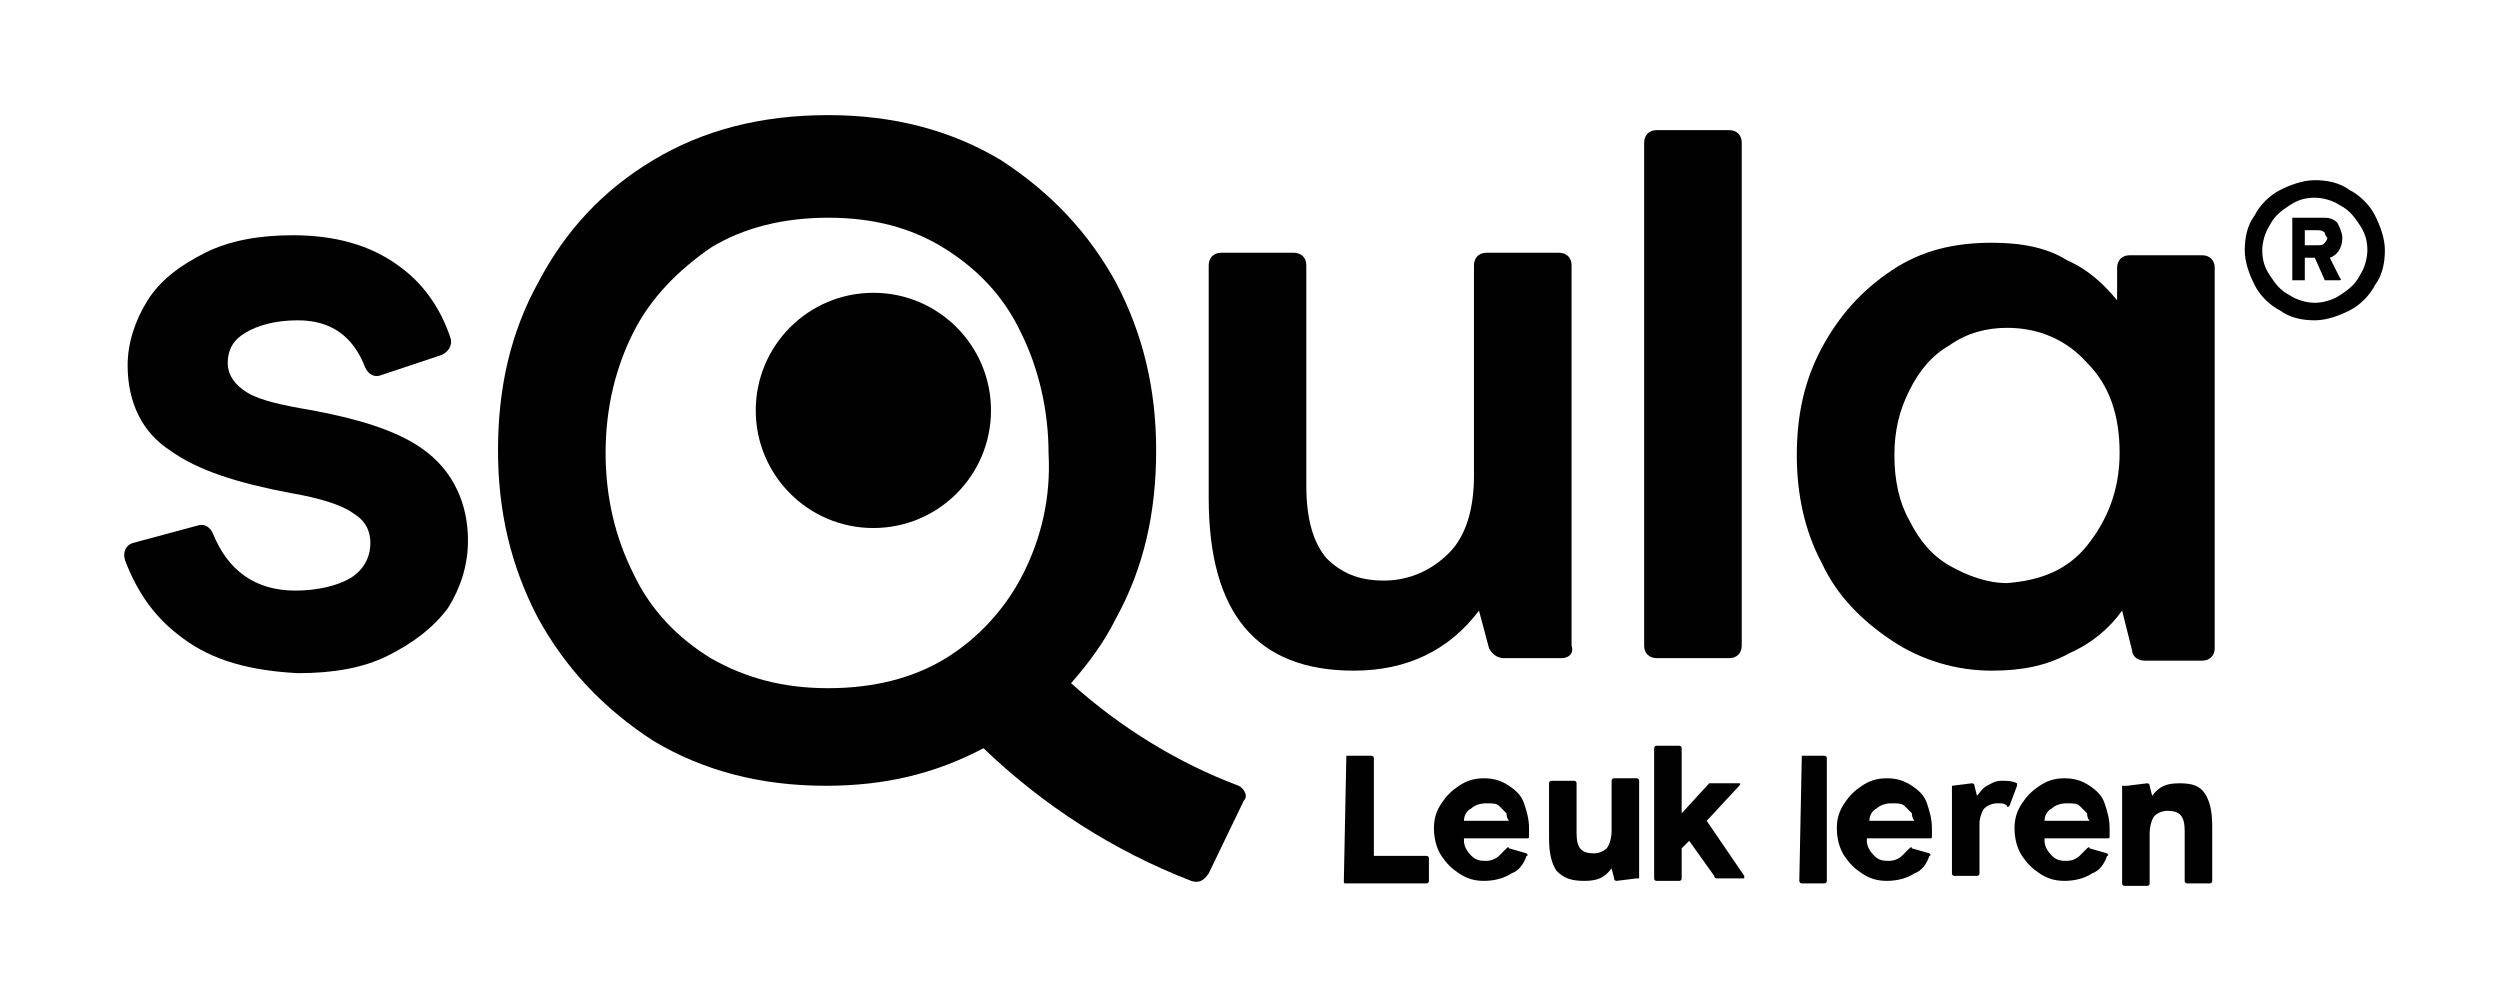 <?xml version="1.0" encoding="utf-8"?>
<!-- Generator: Adobe Illustrator 27.4.1, SVG Export Plug-In . SVG Version: 6.00 Build 0)  -->
<svg version="1.1" id="Layer_1" xmlns="http://www.w3.org/2000/svg" xmlns:xlink="http://www.w3.org/1999/xlink" x="0px" y="0px"
	 viewBox="0 0 99.9 40" style="enable-background:new 0 0 99.9 40;" xml:space="preserve">
<style type="text/css">
	.st0{fill:#010101;}
</style>
<g id="Squla_Logo_Dark_NL_00000108990913335446933000000006071552008050560186_">
	<g>
		<path class="st0" d="M62.4,26.3h-2.3c-0.3,0-0.5-0.2-0.6-0.4l-0.4-1.5c-1.2,1.6-2.9,2.4-5,2.4c-3.9,0-5.8-2.3-5.8-6.9v-9.3
			c0-0.3,0.2-0.5,0.5-0.5h2.9c0.3,0,0.5,0.2,0.5,0.5v8.8c0,1.4,0.3,2.3,0.8,2.9c0.6,0.6,1.3,0.9,2.3,0.9c1,0,1.9-0.4,2.6-1.1
			c0.7-0.7,1-1.8,1-3.1v-8.4c0-0.3,0.2-0.5,0.5-0.5h2.9c0.3,0,0.5,0.2,0.5,0.5v15.2C62.9,26.1,62.7,26.3,62.4,26.3z"/>
		<path class="st0" d="M66.2,5.2h2.9c0.3,0,0.5,0.2,0.5,0.5v20.1c0,0.3-0.2,0.5-0.5,0.5h-2.9c-0.3,0-0.5-0.2-0.5-0.5V5.7
			C65.7,5.4,65.9,5.2,66.2,5.2z"/>
		<path class="st0" d="M75.6,25.6c-1.2-0.8-2.2-1.8-2.8-3.1c-0.7-1.3-1-2.8-1-4.3c0-1.6,0.3-3,1-4.3c0.7-1.3,1.6-2.3,2.8-3.1
			c1.2-0.8,2.5-1.1,4-1.1c1.2,0,2.2,0.2,3,0.7c0.9,0.4,1.5,1,2,1.6v-1.3c0-0.3,0.2-0.5,0.5-0.5h2.9c0.3,0,0.5,0.2,0.5,0.5v15.2
			c0,0.3-0.2,0.5-0.5,0.5h-2.3c-0.3,0-0.5-0.2-0.5-0.4l-0.4-1.6c-0.5,0.7-1.2,1.3-2.1,1.7c-0.9,0.5-1.9,0.7-3.1,0.7
			C78.2,26.8,76.8,26.4,75.6,25.6z M83.4,21.8c0.8-1,1.3-2.2,1.3-3.7c0-1.5-0.4-2.7-1.3-3.6c-0.8-0.9-1.9-1.4-3.2-1.4
			c-0.8,0-1.6,0.2-2.3,0.7c-0.7,0.4-1.2,1-1.6,1.8c-0.4,0.8-0.6,1.6-0.6,2.6c0,1,0.2,1.9,0.6,2.6c0.4,0.8,0.9,1.4,1.6,1.8
			c0.7,0.4,1.5,0.7,2.3,0.7C81.5,23.2,82.6,22.8,83.4,21.8z"/>
		<g>
			<circle class="st0" cx="34.9" cy="16.4" r="4.7"/>
			<path class="st0" d="M49.5,31.4c-2.4-0.9-4.7-2.3-6.7-4.1c0.7-0.8,1.3-1.6,1.8-2.6c1.1-2,1.6-4.2,1.6-6.7c0-2.4-0.5-4.6-1.6-6.7
				c-1.1-2-2.6-3.6-4.6-4.9c-2-1.2-4.3-1.8-6.9-1.8c-2.7,0-5,0.6-7,1.8c-2,1.2-3.5,2.8-4.6,4.9c-1.1,2-1.6,4.2-1.6,6.7
				c0,2.4,0.5,4.6,1.6,6.7c1.1,2,2.6,3.6,4.6,4.9c2,1.2,4.3,1.8,6.9,1.8c2.4,0,4.4-0.5,6.3-1.5c2.4,2.3,5.2,4.1,8.3,5.3
				c0.3,0.1,0.5,0,0.7-0.3l1.4-2.9C49.9,31.8,49.7,31.5,49.5,31.4z M40.9,22.9c-0.7,1.4-1.8,2.6-3.1,3.4c-1.3,0.8-2.9,1.2-4.7,1.2
				c-1.8,0-3.3-0.4-4.7-1.2c-1.3-0.8-2.4-1.9-3.1-3.4c-0.7-1.4-1.1-3-1.1-4.8c0-1.8,0.4-3.4,1.1-4.8c0.7-1.4,1.8-2.5,3.1-3.4
				c1.3-0.8,2.9-1.2,4.7-1.2c1.8,0,3.3,0.4,4.6,1.2c1.3,0.8,2.4,1.9,3.1,3.4c0.7,1.4,1.1,3.1,1.1,4.8C42,19.9,41.6,21.5,40.9,22.9z"
				/>
		</g>
		<g>
			<path class="st0" d="M53.8,30.2h1c0,0,0.1,0,0.1,0.1v3.9H57c0,0,0.1,0,0.1,0.1v0.9c0,0,0,0.1-0.1,0.1h-3.2c-0.1,0-0.1,0-0.1-0.1
				L53.8,30.2C53.8,30.2,53.8,30.2,53.8,30.2z"/>
			<path class="st0" d="M58.5,33.6c0,0.2,0.1,0.4,0.3,0.6c0.2,0.2,0.4,0.2,0.6,0.2c0.2,0,0.4-0.1,0.5-0.2c0.1-0.1,0.2-0.2,0.3-0.3
				c0,0,0.1-0.1,0.1,0l0.7,0.2c0,0,0.1,0.1,0,0.1c-0.1,0.3-0.3,0.6-0.6,0.7c-0.3,0.2-0.7,0.3-1.1,0.3c-0.4,0-0.7-0.1-1-0.3
				c-0.3-0.2-0.5-0.4-0.7-0.7c-0.2-0.3-0.3-0.7-0.3-1.1c0-0.4,0.1-0.7,0.3-1c0.2-0.3,0.4-0.5,0.7-0.7c0.3-0.2,0.6-0.3,1-0.3
				c0.4,0,0.7,0.1,1,0.3c0.3,0.2,0.5,0.4,0.6,0.7c0.1,0.3,0.2,0.6,0.2,1v0.3c0,0.1,0,0.1-0.1,0.1H58.5z M60.2,32.5
				c-0.1-0.1-0.2-0.2-0.3-0.3c-0.1-0.1-0.3-0.1-0.5-0.1c-0.3,0-0.5,0.1-0.6,0.2c-0.2,0.1-0.3,0.3-0.3,0.5h1.8
				C60.3,32.8,60.2,32.7,60.2,32.5z"/>
			<path class="st0" d="M65.4,35.1C65.4,35.1,65.3,35.2,65.4,35.1l-0.8,0.1c0,0-0.1,0-0.1-0.1l-0.1-0.4c-0.3,0.4-0.6,0.5-1.1,0.5
				c-0.5,0-0.8-0.1-1.1-0.4c-0.2-0.3-0.3-0.7-0.3-1.3v-2.2c0,0,0-0.1,0.1-0.1h0.9c0,0,0.1,0,0.1,0.1v2c0,0.6,0.2,0.8,0.7,0.8
				c0.2,0,0.4-0.1,0.5-0.2c0.1-0.1,0.2-0.4,0.2-0.7v-2c0,0,0-0.1,0.1-0.1h0.9c0,0,0.1,0,0.1,0.1V35.1z"/>
			<path class="st0" d="M67.5,33.6l-0.3,0.3v1.2c0,0,0,0.1-0.1,0.1h-0.9c0,0-0.1,0-0.1-0.1v-5.2c0,0,0-0.1,0.1-0.1h0.9
				c0,0,0.1,0,0.1,0.1v2.6l1.1-1.2c0,0,0.1,0,0.1,0h1.1c0,0,0.1,0,0,0.1l-1.3,1.4l1.5,2.2c0,0,0,0.1,0,0.1h-1.1c0,0-0.1,0-0.1-0.1
				L67.5,33.6z"/>
			<path class="st0" d="M72,30.2h0.9c0,0,0.1,0,0.1,0.1v4.9c0,0,0,0.1-0.1,0.1H72c0,0-0.1,0-0.1-0.1L72,30.2
				C71.9,30.2,71.9,30.2,72,30.2z"/>
			<path class="st0" d="M78,31.4C78,31.4,78,31.3,78,31.4l0.8-0.1c0,0,0.1,0,0.1,0.1l0.1,0.4c0.1-0.1,0.2-0.3,0.4-0.4
				c0.2-0.1,0.3-0.2,0.6-0.2c0.2,0,0.4,0,0.6,0.1c0,0,0,0.1,0,0.1l-0.3,0.8c0,0-0.1,0.1-0.1,0c-0.1-0.1-0.2-0.1-0.4-0.1
				c-0.2,0-0.4,0.1-0.5,0.2c-0.1,0.1-0.2,0.4-0.2,0.6v2c0,0,0,0.1-0.1,0.1h-0.9c0,0-0.1,0-0.1-0.1V31.4z"/>
			<path class="st0" d="M85,31.4C85,31.4,85.1,31.3,85,31.4l0.8-0.1c0,0,0.1,0,0.1,0.1l0.1,0.4c0.3-0.4,0.6-0.5,1.1-0.5
				c0.5,0,0.8,0.1,1,0.4c0.2,0.3,0.3,0.7,0.3,1.3v2.2c0,0,0,0.1-0.1,0.1h-0.9c0,0-0.1,0-0.1-0.1v-2c0-0.6-0.2-0.8-0.7-0.8
				c-0.2,0-0.4,0.1-0.5,0.2c-0.1,0.1-0.2,0.4-0.2,0.7v2c0,0,0,0.1-0.1,0.1h-0.9c0,0-0.1,0-0.1-0.1V31.4z"/>
			<path class="st0" d="M74.6,33.6c0,0.2,0.1,0.4,0.3,0.6c0.2,0.2,0.4,0.2,0.6,0.2c0.2,0,0.4-0.1,0.5-0.2c0.1-0.1,0.2-0.2,0.3-0.3
				c0,0,0.1-0.1,0.1,0l0.7,0.2c0,0,0.1,0.1,0,0.1c-0.1,0.3-0.3,0.6-0.6,0.7c-0.3,0.2-0.7,0.3-1.1,0.3c-0.4,0-0.7-0.1-1-0.3
				c-0.3-0.2-0.5-0.4-0.7-0.7c-0.2-0.3-0.3-0.7-0.3-1.1c0-0.4,0.1-0.7,0.3-1c0.2-0.3,0.4-0.5,0.7-0.7c0.3-0.2,0.6-0.3,1-0.3
				c0.4,0,0.7,0.1,1,0.3c0.3,0.2,0.5,0.4,0.6,0.7c0.1,0.3,0.2,0.6,0.2,1v0.3c0,0.1,0,0.1-0.1,0.1H74.6z M76.4,32.5
				c-0.1-0.1-0.2-0.2-0.3-0.3c-0.1-0.1-0.3-0.1-0.5-0.1c-0.3,0-0.5,0.1-0.6,0.2c-0.2,0.1-0.3,0.3-0.3,0.5h1.8
				C76.5,32.8,76.4,32.7,76.4,32.5z"/>
			<path class="st0" d="M81.7,33.6c0,0.2,0.1,0.4,0.3,0.6c0.2,0.2,0.4,0.2,0.6,0.2c0.2,0,0.4-0.1,0.5-0.2c0.1-0.1,0.2-0.2,0.3-0.3
				c0,0,0.1-0.1,0.1,0l0.7,0.2c0,0,0.1,0.1,0,0.1c-0.1,0.3-0.3,0.6-0.6,0.7c-0.3,0.2-0.7,0.3-1.1,0.3c-0.4,0-0.7-0.1-1-0.3
				c-0.3-0.2-0.5-0.4-0.7-0.7c-0.2-0.3-0.3-0.7-0.3-1.1c0-0.4,0.1-0.7,0.3-1c0.2-0.3,0.4-0.5,0.7-0.7c0.3-0.2,0.6-0.3,1-0.3
				c0.4,0,0.7,0.1,1,0.3c0.3,0.2,0.5,0.4,0.6,0.7c0.1,0.3,0.2,0.6,0.2,1v0.3c0,0.1,0,0.1-0.1,0.1H81.7z M83.4,32.5
				c-0.1-0.1-0.2-0.2-0.3-0.3c-0.1-0.1-0.3-0.1-0.5-0.1c-0.3,0-0.5,0.1-0.6,0.2c-0.2,0.1-0.3,0.3-0.3,0.5h1.8
				C83.5,32.8,83.4,32.7,83.4,32.5z"/>
		</g>
		<g>
			<path class="st0" d="M7.3,25.5c-1.1-0.8-1.8-1.8-2.3-3.1c-0.1-0.3,0-0.6,0.3-0.7L7.9,21c0.3-0.1,0.5,0.1,0.6,0.3
				c0.6,1.5,1.7,2.3,3.3,2.3c0.9,0,1.7-0.2,2.2-0.5c0.5-0.3,0.8-0.8,0.8-1.4c0-0.5-0.2-0.9-0.7-1.2c-0.4-0.3-1.3-0.6-2.5-0.8
				c-2.1-0.4-3.7-0.9-4.8-1.7c-1.1-0.7-1.7-1.9-1.7-3.4c0-0.9,0.3-1.8,0.8-2.6c0.5-0.8,1.3-1.4,2.3-1.9c1-0.5,2.2-0.7,3.5-0.7
				c1.7,0,3.1,0.4,4.2,1.2c1,0.7,1.7,1.7,2.1,2.9c0.1,0.3-0.1,0.6-0.4,0.7L15.2,15c-0.3,0.1-0.5-0.1-0.6-0.3
				c-0.5-1.3-1.4-1.9-2.7-1.9c-0.9,0-1.6,0.2-2.1,0.5c-0.5,0.3-0.7,0.7-0.7,1.2c0,0.5,0.3,0.9,0.8,1.2c0.5,0.3,1.4,0.5,2.6,0.7
				c2.1,0.4,3.6,0.9,4.6,1.7c1,0.8,1.6,2,1.6,3.5c0,1-0.3,1.9-0.8,2.7c-0.6,0.8-1.4,1.4-2.4,1.9c-1,0.5-2.2,0.7-3.6,0.7
				C10,26.8,8.5,26.4,7.3,25.5z"/>
		</g>
		<g>
			<path class="st0" d="M91.1,12.4c-0.4-0.2-0.8-0.6-1-1c-0.2-0.4-0.4-0.9-0.4-1.4c0-0.5,0.1-1,0.4-1.4c0.2-0.4,0.6-0.8,1-1
				c0.4-0.2,0.9-0.4,1.4-0.4c0.5,0,1,0.1,1.4,0.4c0.4,0.2,0.8,0.6,1,1c0.2,0.4,0.4,0.9,0.4,1.4c0,0.5-0.1,1-0.4,1.4
				c-0.2,0.4-0.6,0.8-1,1s-0.9,0.4-1.4,0.4C92,12.8,91.5,12.7,91.1,12.4z M93.5,11.8c0.3-0.2,0.6-0.4,0.8-0.8c0.2-0.3,0.3-0.7,0.3-1
				c0-0.4-0.1-0.7-0.3-1c-0.2-0.3-0.4-0.6-0.8-0.8c-0.3-0.2-0.7-0.3-1-0.3c-0.4,0-0.7,0.1-1,0.3c-0.3,0.2-0.6,0.4-0.8,0.8
				c-0.2,0.3-0.3,0.7-0.3,1c0,0.4,0.1,0.7,0.3,1c0.2,0.3,0.4,0.6,0.8,0.8c0.3,0.2,0.7,0.3,1,0.3C92.8,12.1,93.2,12,93.5,11.8z"/>
			<path class="st0" d="M93.1,10.3c0.3-0.1,0.5-0.4,0.5-0.8c0-0.2-0.1-0.4-0.2-0.6c-0.2-0.2-0.4-0.2-0.6-0.2h-1.2c0,0,0,0,0,0v2.5
				c0,0,0,0,0,0h0.5c0,0,0,0,0,0v-0.9h0.4l0.4,0.9c0,0,0,0,0.1,0h0.5c0,0,0.1,0,0-0.1L93.1,10.3z M92.9,9.7
				c-0.1,0.1-0.1,0.1-0.3,0.1h-0.5V9.2h0.5c0.1,0,0.2,0,0.3,0.1C92.9,9.4,93,9.5,93,9.5C93,9.6,92.9,9.7,92.9,9.7z"/>
		</g>
	</g>
</g>
</svg>
